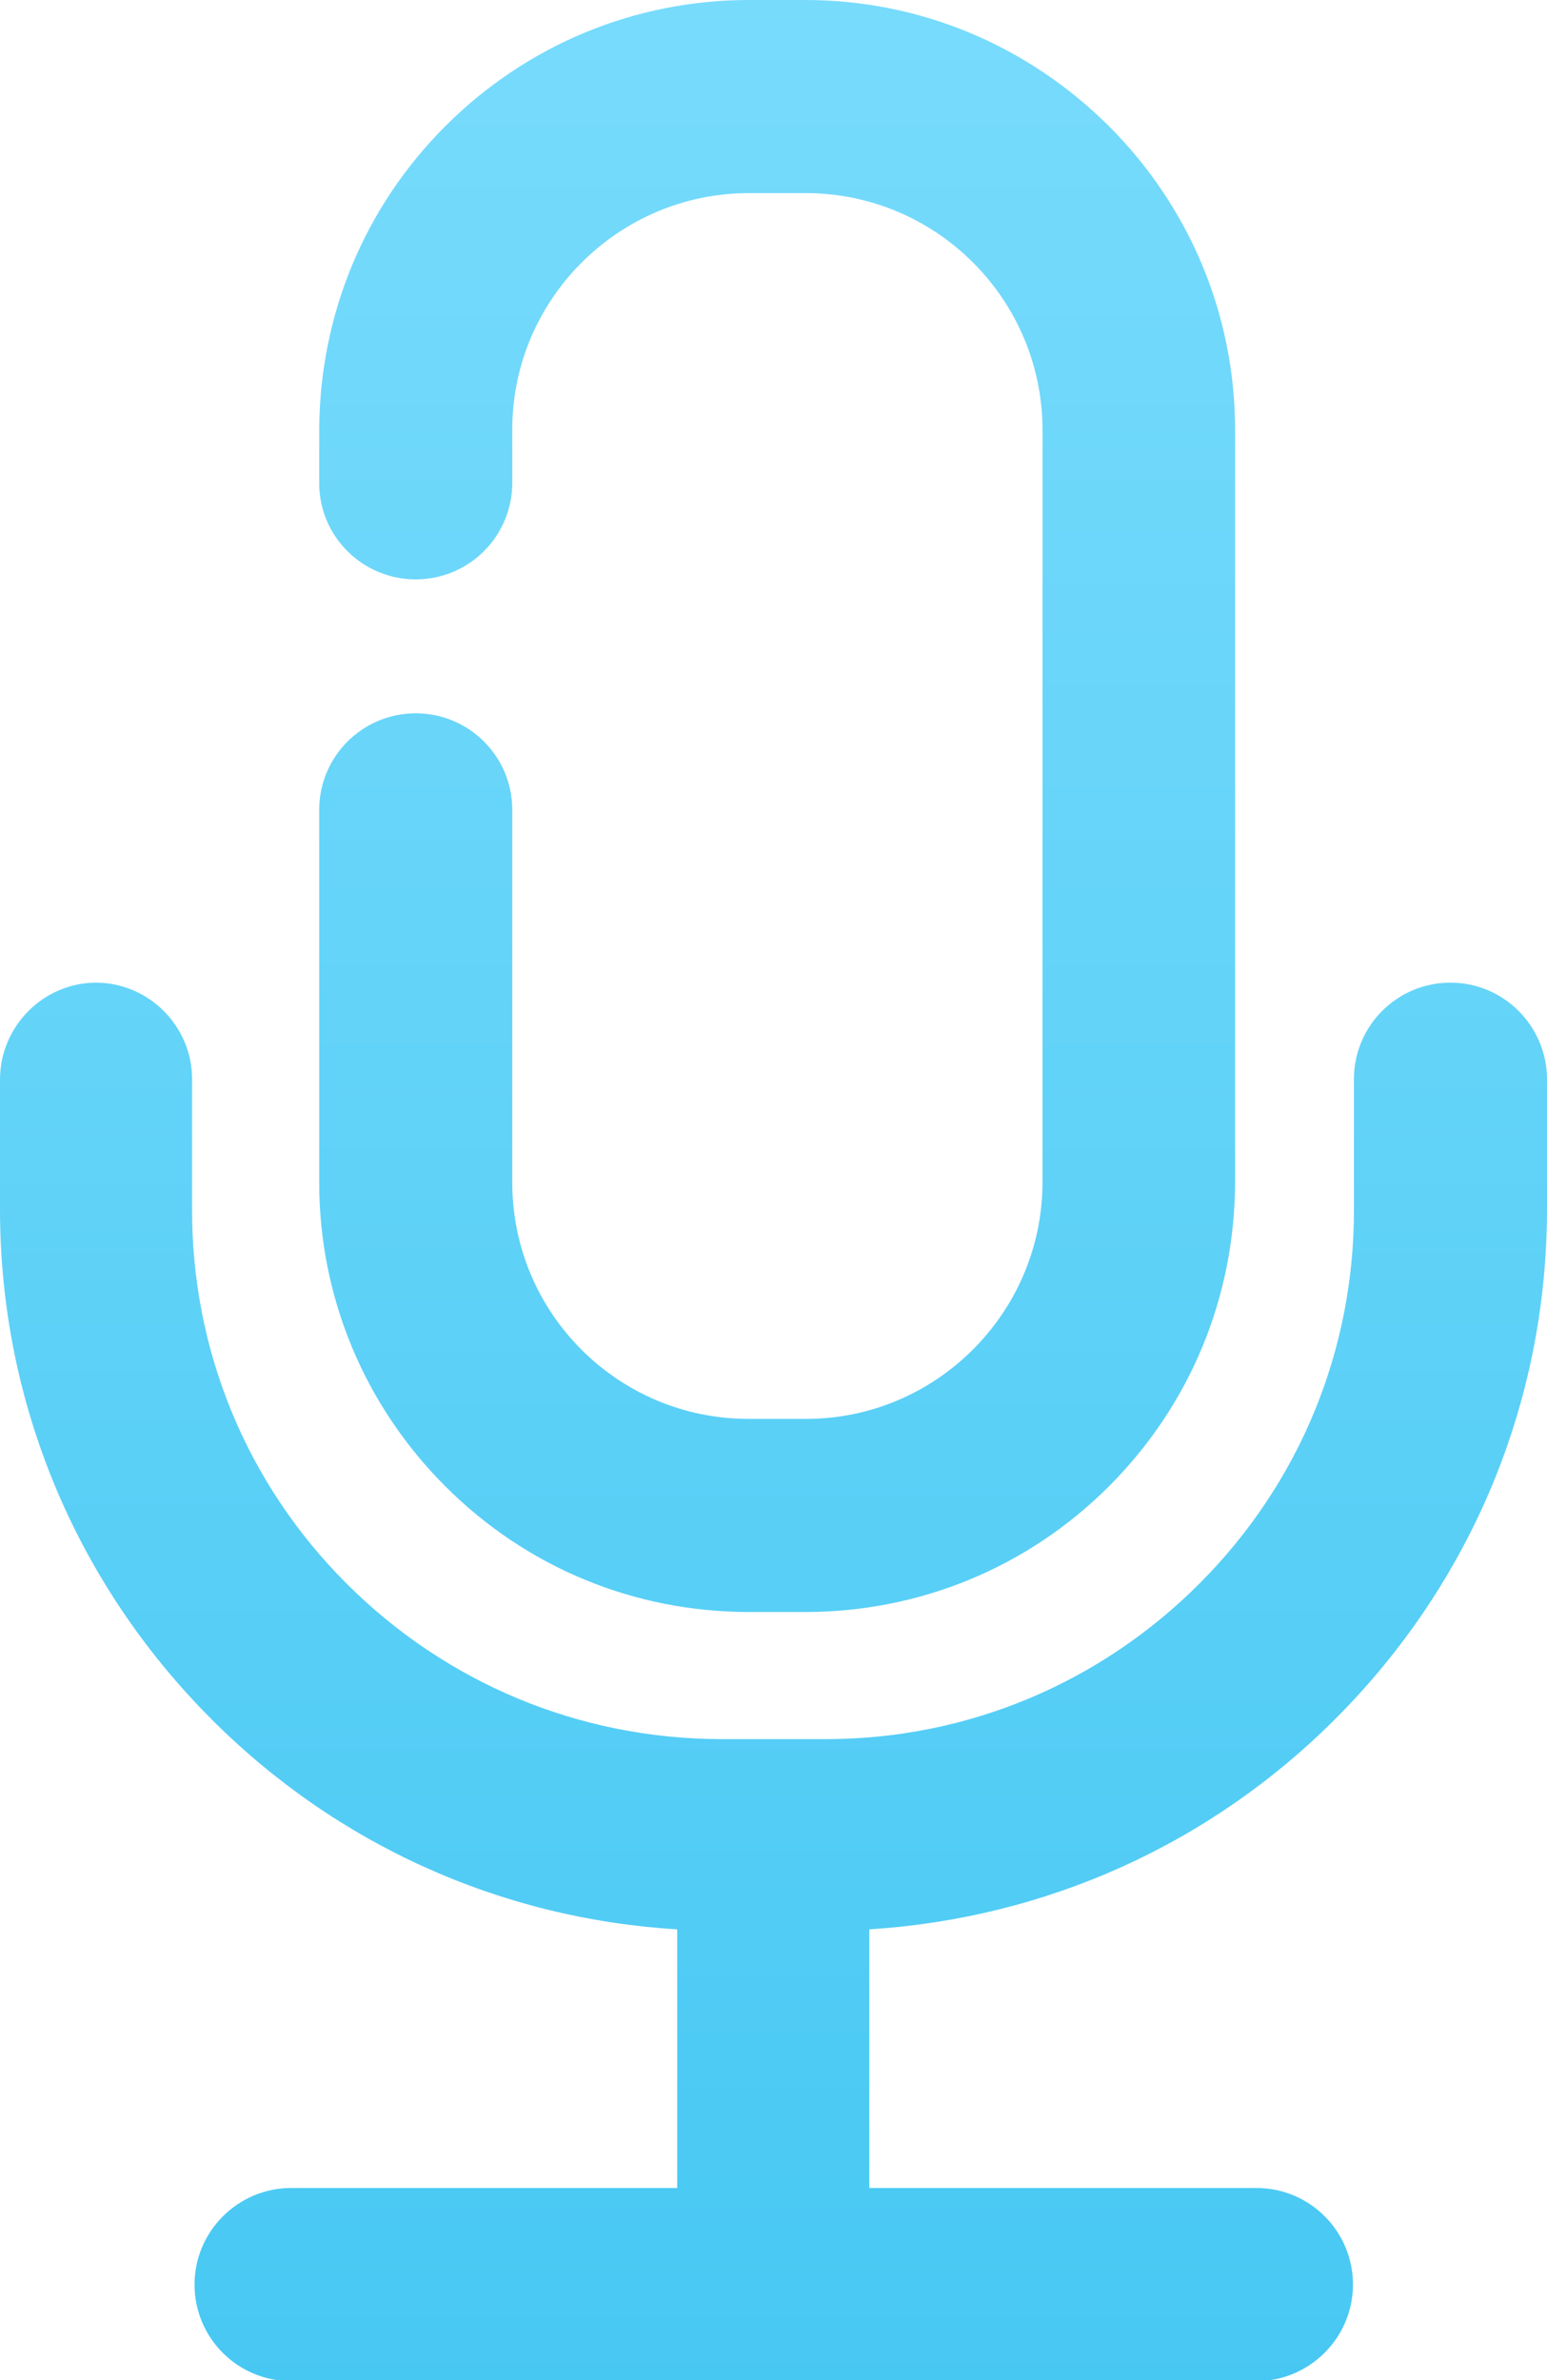 <?xml version="1.0" encoding="utf-8"?>
<!-- Generator: Adobe Illustrator 24.1.0, SVG Export Plug-In . SVG Version: 6.00 Build 0)  -->
<svg version="1.1" id="Layer_1" xmlns="http://www.w3.org/2000/svg" xmlns:xlink="http://www.w3.org/1999/xlink" x="0px" y="0px"
	 viewBox="0 0 318.9 490.5" style="enable-background:new 0 0 318.9 490.5;" xml:space="preserve">
<style type="text/css">
	.st0{fill:url(#SVGID_1_);}
	.st1{fill:url(#SVGID_2_);}
</style>
<g>
	<linearGradient id="SVGID_1_" gradientUnits="userSpaceOnUse" x1="160.138" y1="-1.05" x2="160.138" y2="505.322">
		<stop  offset="0" style="stop-color:#77DBFC"/>
		<stop  offset="1" style="stop-color:#47C8F3"/>
	</linearGradient>
	<path class="st0" d="M85.7,119.4c11,0,19.9-8.9,19.9-19.9v-11c0-26.8,21.9-48.7,48.8-48.7H166l0.1,0l0-4.5h0c0,0,0,0,0,0l0,4.5
		c26.9,0,48.8,21.9,48.8,48.8v155.1l0,0.1c-0.1,26.8-22,48.6-48.7,48.6l-0.2,0l-11.7,0c-26.9,0-48.7-21.8-48.7-48.7v-76.8
		c0-11-8.9-19.9-19.9-19.9c-11,0-19.9,8.9-19.9,19.9v76.8c0,23.6,9.3,45.9,26,62.6c16.7,16.7,38.9,25.9,62.6,25.9H166
		c23.6,0,45.9-9.2,62.6-25.9c16.7-16.7,25.9-38.9,26-62.5V88.6c0-23.6-9.3-45.9-26-62.6C211.8,9.3,189.6,0,166,0h0h0h-11.6
		c-23.6,0-45.9,9.3-62.6,26s-25.9,38.9-26,62.6v11C65.8,110.5,74.7,119.4,85.7,119.4z"/>
	<linearGradient id="SVGID_2_" gradientUnits="userSpaceOnUse" x1="159.435" y1="25.032" x2="159.435" y2="491.77">
		<stop  offset="0" style="stop-color:#77DBFC"/>
		<stop  offset="1" style="stop-color:#47C8F3"/>
	</linearGradient>
	<path class="st1" d="M275.4,354.1c28-28.1,43.5-65.3,43.5-105v-26.7c0-10.9-8.9-19.9-19.9-19.9s-19.9,8.9-19.9,19.9v26.7
		c0.1,29.1-11.2,56.5-31.7,77.1s-47.8,32.1-76.8,32.2l-22,0l0,0l-0.1,0c-29.1-0.1-56.5-11.5-77.1-32.1
		c-20.6-20.6-31.9-48.1-31.8-77.2v-26.7c0-10.9-8.9-19.9-19.9-19.9C8.9,202.6,0,211.5,0,222.5v26.7c0,39.6,15.5,76.9,43.5,105
		c25.9,26,59.8,41.2,96.1,43.4v53.3H60c-10.9,0-19.9,8.9-19.9,19.9s8.9,19.9,19.9,19.9h99.4c0,0,0,0,0,0l0.2,0H259
		c10.9,0,19.9-8.9,19.9-19.9s-8.9-19.9-19.9-19.9h-79.8v-53.3C215.6,395.3,249.5,380.1,275.4,354.1z"/>
</g>
</svg>
